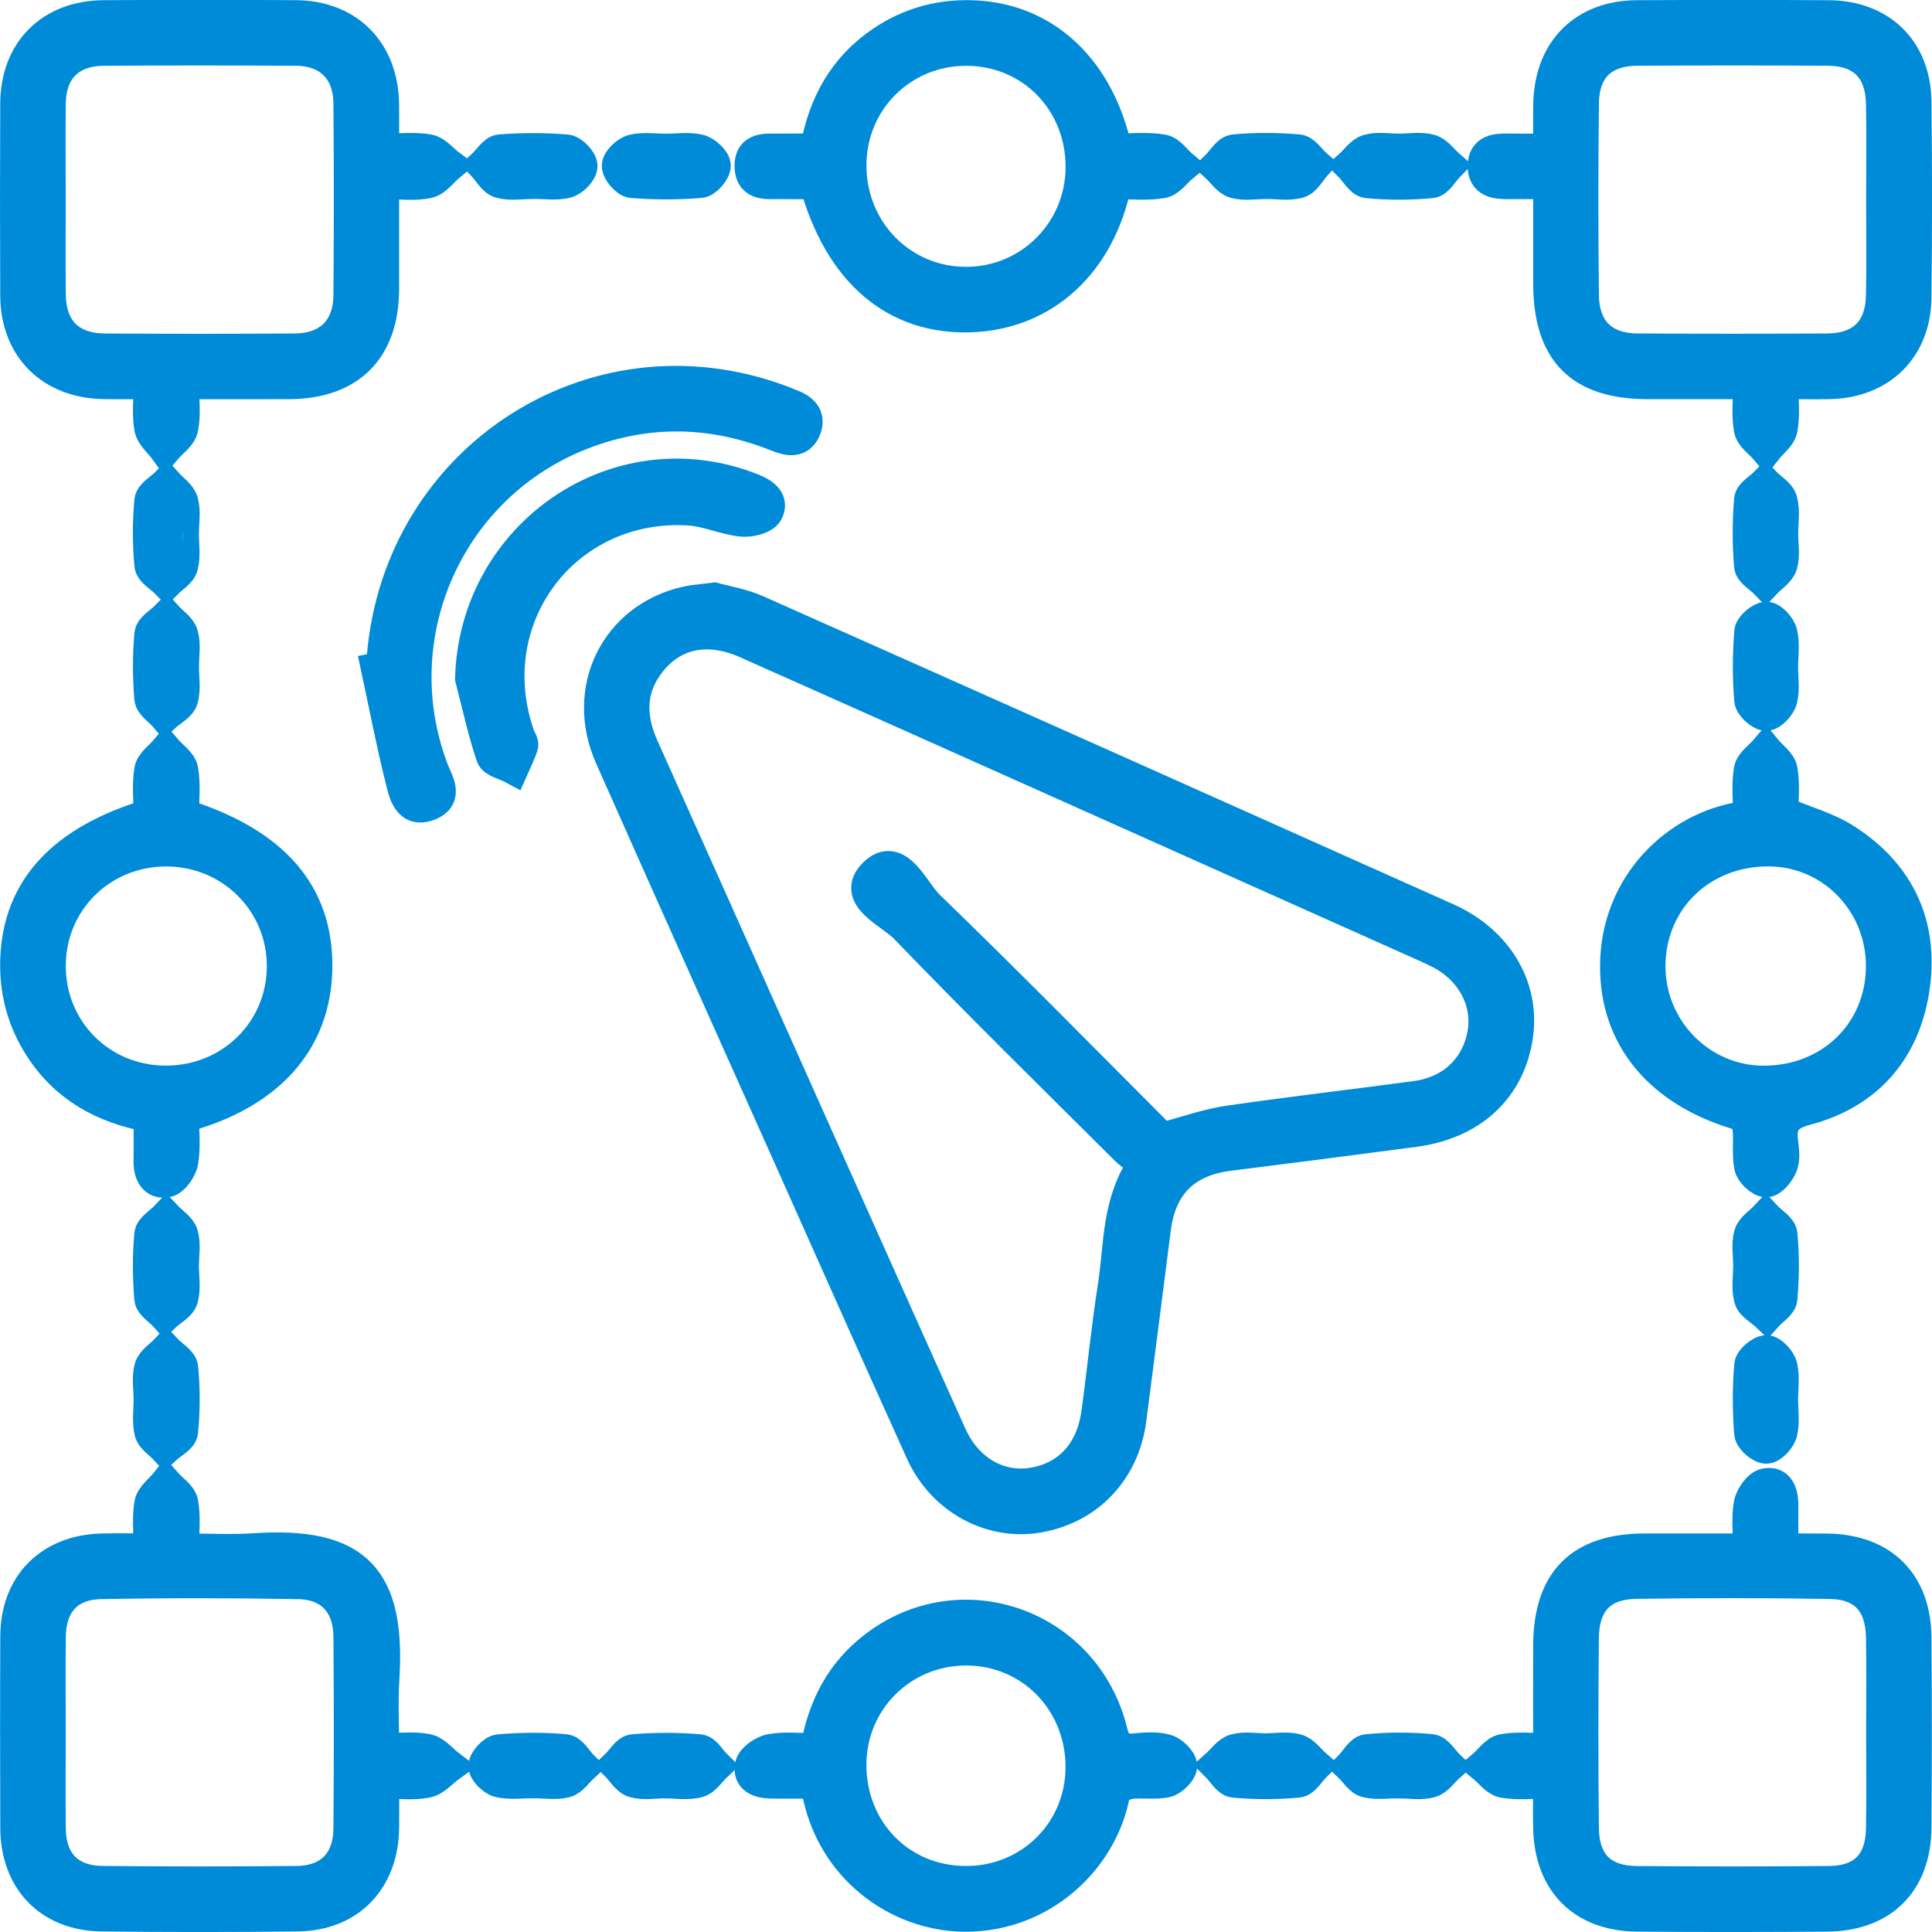 <?xml version="1.0" encoding="UTF-8"?> <svg xmlns="http://www.w3.org/2000/svg" xmlns:xlink="http://www.w3.org/1999/xlink" version="1.1" id="Layer_1" x="0px" y="0px" width="60px" height="60px" viewBox="0 0 60 60" xml:space="preserve"> <g> <path fill-rule="evenodd" clip-rule="evenodd" fill="#008BD8" stroke="#008BD8" stroke-miterlimit="10" d="M22.179,18.592 c0.348,0.098,0.866,0.179,1.329,0.386c7.146,3.177,14.286,6.367,21.425,9.562c1.552,0.695,2.389,2.104,2.18,3.604 c-0.227,1.637-1.398,2.739-3.182,2.976c-1.924,0.255-3.849,0.502-5.774,0.744c-1.36,0.172-2.123,0.936-2.295,2.298 c-0.248,1.969-0.505,3.937-0.758,5.903c-0.206,1.616-1.323,2.786-2.9,3.041c-1.446,0.233-2.927-0.568-3.577-2.001 c-1.38-3.041-2.731-6.095-4.095-9.145c-1.855-4.151-3.719-8.298-5.563-12.455c-0.927-2.088,0.159-4.291,2.335-4.794 C21.535,18.658,21.774,18.646,22.179,18.592z M36.087,35.365c0.778-0.204,1.408-0.434,2.058-0.528 c1.942-0.283,3.891-0.506,5.835-0.769c1.129-0.152,1.913-0.913,2.094-1.987c0.169-0.993-0.374-1.991-1.356-2.494 c-0.192-0.098-0.389-0.186-0.585-0.273c-3.953-1.769-7.906-3.537-11.861-5.304c-3.028-1.354-6.056-2.71-9.089-4.057 c-1.167-0.517-2.223-0.324-2.943,0.535c-0.703,0.838-0.712,1.756-0.277,2.724c1.51,3.361,3.011,6.727,4.515,10.09 c1.682,3.758,3.357,7.516,5.046,11.269c0.494,1.099,1.481,1.668,2.525,1.509c1.117-0.17,1.863-0.963,2.032-2.195 c0.181-1.324,0.31-2.656,0.517-3.977c0.195-1.245,0.098-2.563,0.951-3.792c-0.194-0.142-0.411-0.258-0.576-0.424 c-2.294-2.284-4.605-4.552-6.85-6.885c-0.449-0.467-1.696-0.955-0.962-1.67c0.719-0.7,1.201,0.552,1.672,1.006 C31.314,30.541,33.732,33.007,36.087,35.365z"></path> <path fill-rule="evenodd" clip-rule="evenodd" fill="#008BD8" stroke="#008BD8" stroke-miterlimit="10" d="M55.35,11.896 c0,0.525,0.057,0.983-0.022,1.417c-0.041,0.235-0.313,0.429-0.479,0.641c-0.176-0.208-0.46-0.395-0.504-0.626 c-0.079-0.435-0.022-0.896-0.022-1.431c-1.08,0-2.108,0.001-3.137,0c-2.104-0.001-3.068-0.971-3.071-3.094 c-0.002-1.012,0-2.023,0-3.119c-0.452,0-0.856-0.002-1.259,0.001c-0.391,0.003-0.787-0.032-0.776-0.542 c0.008-0.469,0.381-0.503,0.75-0.496c0.405,0.006,0.811,0.002,1.287,0.002c0-0.541-0.013-1.01,0.002-1.479 c0.051-1.622,1.093-2.654,2.71-2.664c1.983-0.011,3.969-0.011,5.953,0c1.62,0.009,2.685,1.046,2.702,2.66 c0.022,2.027,0.023,4.055-0.001,6.082c-0.019,1.574-1.087,2.614-2.659,2.647C56.369,11.905,55.918,11.896,55.35,11.896z M58.454,6.201c0-0.992,0.014-1.985-0.004-2.978c-0.021-1.093-0.606-1.676-1.693-1.682c-1.964-0.01-3.928-0.01-5.893,0 c-1.094,0.005-1.694,0.574-1.708,1.671c-0.023,1.984-0.022,3.968,0,5.952c0.012,1.089,0.621,1.685,1.696,1.691 c1.964,0.013,3.928,0.012,5.892,0.001c1.086-0.006,1.685-0.598,1.705-1.678C58.469,8.188,58.454,7.194,58.454,6.201z"></path> <path fill-rule="evenodd" clip-rule="evenodd" fill="#008BD8" stroke="#008BD8" stroke-miterlimit="10" d="M11.895,5.684 c0,1.145,0.002,2.219,0,3.292c-0.004,1.878-1.044,2.916-2.928,2.921c-1.073,0.003-2.146,0.001-3.286,0.001 c0,0.509,0.063,0.969-0.024,1.398c-0.049,0.245-0.345,0.439-0.53,0.658c-0.16-0.219-0.414-0.421-0.458-0.661 c-0.075-0.417-0.021-0.857-0.021-1.396c-0.488,0-0.951,0.006-1.415-0.002c-1.641-0.024-2.719-1.091-2.726-2.721 c-0.009-1.985-0.009-3.969,0-5.955c0.007-1.636,1.077-2.705,2.722-2.714c1.985-0.011,3.97-0.012,5.955,0 c1.629,0.011,2.69,1.095,2.71,2.738c0.005,0.447,0.001,0.894,0.001,1.405c0.513,0,0.97-0.054,1.405,0.021 c0.237,0.041,0.436,0.301,0.652,0.463c-0.221,0.184-0.417,0.473-0.666,0.527C12.875,5.747,12.431,5.684,11.895,5.684z M1.54,6.206 c0,0.971-0.006,1.942,0.002,2.914c0.008,1.111,0.61,1.729,1.718,1.737c1.964,0.012,3.928,0.013,5.892-0.001 c1.069-0.007,1.695-0.628,1.703-1.693c0.015-1.985,0.016-3.971,0-5.956C10.845,2.173,10.22,1.55,9.195,1.543 C7.209,1.53,5.224,1.531,3.238,1.542C2.16,1.548,1.554,2.157,1.542,3.228C1.532,4.221,1.541,5.214,1.54,6.206z"></path> <path fill-rule="evenodd" clip-rule="evenodd" fill="#008BD8" stroke="#008BD8" stroke-miterlimit="10" d="M48.113,54.327 c0-1.15-0.003-2.184,0.001-3.217c0.006-2.013,0.973-2.983,2.968-2.987c1.053-0.002,2.105,0,3.238,0 c0-0.521-0.054-0.979,0.021-1.411c0.043-0.235,0.28-0.571,0.483-0.611c0.411-0.086,0.523,0.269,0.525,0.627 c0.002,0.43,0,0.857,0,1.396c0.496,0,0.938-0.004,1.382,0.001c1.715,0.019,2.739,1.025,2.753,2.737c0.015,1.963,0.015,3.927,0,5.89 c-0.013,1.708-1.035,2.725-2.752,2.737c-1.963,0.014-3.927,0.017-5.89-0.001c-1.677-0.015-2.686-1.03-2.728-2.704 c-0.011-0.448-0.002-0.896-0.002-1.427c-0.527,0-0.985,0.055-1.418-0.022c-0.231-0.041-0.422-0.315-0.63-0.485 c0.203-0.173,0.386-0.456,0.613-0.498C47.113,54.269,47.572,54.327,48.113,54.327z M58.454,53.823c0-0.992,0.013-1.985-0.004-2.978 c-0.018-1.075-0.557-1.671-1.621-1.688c-2.004-0.034-4.01-0.032-6.013-0.003c-1.1,0.017-1.652,0.606-1.662,1.724 c-0.018,1.962-0.02,3.923,0.001,5.886c0.012,1.112,0.584,1.679,1.687,1.687c1.985,0.016,3.971,0.017,5.956-0.001 c1.072-0.009,1.63-0.575,1.651-1.65C58.469,55.808,58.453,54.815,58.454,53.823z"></path> <path fill-rule="evenodd" clip-rule="evenodd" fill="#008BD8" stroke="#008BD8" stroke-miterlimit="10" d="M5.681,48.123 c0.798,0,1.509,0.039,2.214-0.007c3.19-0.214,4.206,0.909,4.007,4.044c-0.043,0.685-0.006,1.374-0.006,2.165 c0.485,0,0.94-0.062,1.366,0.023c0.254,0.05,0.463,0.327,0.693,0.501c-0.235,0.17-0.45,0.436-0.708,0.486 c-0.411,0.082-0.851,0.022-1.35,0.022c0,0.515,0.005,0.962-0.001,1.408c-0.021,1.624-1.049,2.698-2.657,2.718 c-2.027,0.024-4.056,0.024-6.083,0c-1.61-0.02-2.642-1.094-2.647-2.716c-0.007-1.985-0.009-3.971,0-5.956 c0.007-1.606,1.061-2.658,2.68-2.688c0.469-0.01,0.938-0.002,1.461-0.002c0-0.532-0.055-0.991,0.022-1.425 c0.042-0.231,0.313-0.42,0.48-0.629c0.177,0.201,0.465,0.38,0.506,0.606C5.738,47.11,5.681,47.573,5.681,48.123z M1.541,53.808 c0,0.992-0.009,1.984,0.002,2.978c0.011,1.048,0.594,1.654,1.644,1.663c2.006,0.019,4.013,0.019,6.021,0 c1.04-0.009,1.64-0.62,1.647-1.667c0.015-1.985,0.015-3.97,0-5.956c-0.008-1.013-0.58-1.645-1.588-1.663 c-2.048-0.037-4.098-0.038-6.145,0c-1.018,0.02-1.567,0.647-1.578,1.667C1.532,51.822,1.541,52.814,1.541,53.808z"></path> <path fill-rule="evenodd" clip-rule="evenodd" fill="#008BD8" stroke="#008BD8" stroke-miterlimit="10" d="M34.646,5.683 c-0.507,2.492-2.221,4.047-4.477,4.136c-2.352,0.093-4.078-1.366-4.845-4.135c-0.35,0-0.714,0.007-1.077-0.001 c-0.398-0.009-0.919,0.096-0.936-0.504c-0.018-0.611,0.498-0.524,0.901-0.53c0.365-0.005,0.73-0.001,1.133-0.001 c0.241-1.396,0.867-2.538,2.034-3.332c0.885-0.603,1.868-0.863,2.938-0.803c2.16,0.122,3.797,1.653,4.34,4.135 c0.468,0,0.965-0.054,1.441,0.024c0.226,0.035,0.412,0.321,0.616,0.494c-0.208,0.172-0.398,0.455-0.628,0.493 C35.61,5.736,35.113,5.683,34.646,5.683z M26.408,5.129c-0.003,2.028,1.565,3.639,3.561,3.658c2,0.018,3.619-1.587,3.624-3.595 c0.004-2.044-1.55-3.635-3.561-3.648C28.018,1.529,26.411,3.12,26.408,5.129z"></path> <path fill-rule="evenodd" clip-rule="evenodd" fill="#008BD8" stroke="#008BD8" stroke-miterlimit="10" d="M55.35,25.233 c0.712,0.3,1.396,0.483,1.963,0.848c1.689,1.081,2.413,2.688,2.107,4.653c-0.299,1.912-1.448,3.215-3.331,3.713 c-0.667,0.178-0.817,0.465-0.742,1.056c0.03,0.233,0.062,0.499-0.023,0.703c-0.083,0.201-0.311,0.478-0.473,0.477 c-0.175-0.001-0.457-0.267-0.496-0.457c-0.079-0.394-0.003-0.817-0.055-1.222c-0.019-0.153-0.188-0.372-0.333-0.416 c-2.422-0.723-3.797-2.386-3.776-4.613c0.022-2.527,1.916-4.278,3.894-4.579c0.06-0.009,0.115-0.044,0.237-0.093 c0-0.454-0.054-0.933,0.022-1.39c0.04-0.228,0.324-0.413,0.498-0.617c0.169,0.205,0.446,0.392,0.484,0.619 C55.404,24.373,55.35,24.853,55.35,25.233z M58.448,30.029c0.014-2-1.552-3.612-3.516-3.622c-2.092-0.011-3.688,1.524-3.709,3.565 c-0.02,1.977,1.567,3.61,3.524,3.624C56.839,33.612,58.434,32.073,58.448,30.029z"></path> <path fill-rule="evenodd" clip-rule="evenodd" fill="#008BD8" stroke="#008BD8" stroke-miterlimit="10" d="M25.352,54.326 c0.228-1.317,0.781-2.366,1.781-3.146c2.679-2.094,6.557-0.743,7.384,2.594c0.115,0.466,0.297,0.595,0.73,0.557 c0.32-0.028,0.662-0.061,0.963,0.026c0.198,0.055,0.464,0.312,0.469,0.483c0.005,0.164-0.27,0.44-0.462,0.482 c-0.371,0.081-0.777-0.003-1.158,0.054c-0.174,0.027-0.441,0.203-0.469,0.349c-0.375,2.011-2.237,3.785-4.636,3.767 c-2.081-0.016-4.138-1.504-4.563-3.923c-0.007-0.04-0.03-0.078-0.08-0.211c-0.429,0-0.895,0.006-1.361-0.002 c-0.355-0.006-0.715-0.12-0.624-0.535c0.045-0.2,0.382-0.432,0.617-0.472C24.379,54.271,24.84,54.326,25.352,54.326z M26.407,54.798c-0.004,2.077,1.564,3.662,3.613,3.652c1.995-0.008,3.565-1.577,3.571-3.564c0.005-2.062-1.586-3.677-3.613-3.662 C27.992,51.238,26.412,52.818,26.407,54.798z"></path> <path fill-rule="evenodd" clip-rule="evenodd" fill="#008BD8" stroke="#008BD8" stroke-miterlimit="10" d="M5.681,25.307 c2.828,0.887,4.182,2.464,4.14,4.777c-0.042,2.261-1.479,3.878-4.139,4.597c0,0.45,0.053,0.929-0.022,1.387 c-0.038,0.236-0.278,0.579-0.477,0.617c-0.388,0.075-0.542-0.245-0.536-0.623c0.007-0.451,0.001-0.901,0.001-1.403 C3.216,34.4,2.042,33.752,1.25,32.521c-0.541-0.841-0.782-1.765-0.741-2.764c0.089-2.163,1.449-3.639,4.139-4.446 c0-0.458-0.054-0.939,0.022-1.397c0.039-0.227,0.319-0.413,0.489-0.617c0.174,0.202,0.459,0.387,0.497,0.613 C5.736,24.367,5.681,24.849,5.681,25.307z M5.163,26.409c-2.023-0.001-3.62,1.583-3.62,3.589c0,2.015,1.59,3.598,3.615,3.596 c2.026-0.002,3.628-1.586,3.629-3.589C8.788,28.007,7.177,26.409,5.163,26.409z"></path> <path fill-rule="evenodd" clip-rule="evenodd" fill="#008BD8" stroke="#008BD8" stroke-miterlimit="10" d="M11.869,20.731 c0.315-6.347,6.491-10.471,12.386-8.27c0.101,0.037,0.199,0.083,0.3,0.12c0.339,0.125,0.598,0.334,0.452,0.722 c-0.164,0.434-0.509,0.369-0.863,0.227c-2.008-0.804-4.03-0.851-6.053-0.072c-4.155,1.602-6.234,6.257-4.668,10.423 c0.145,0.384,0.495,0.871-0.1,1.105c-0.637,0.251-0.757-0.37-0.857-0.773c-0.286-1.141-0.507-2.298-0.754-3.449 C11.763,20.754,11.816,20.743,11.869,20.731z"></path> <path fill-rule="evenodd" clip-rule="evenodd" fill="#008BD8" stroke="#008BD8" stroke-miterlimit="10" d="M14.633,21.069 c0.115-4.332,4.301-7.356,8.381-5.998c0.123,0.042,0.243,0.089,0.363,0.135c0.33,0.129,0.644,0.357,0.438,0.707 c-0.106,0.182-0.527,0.282-0.787,0.252c-0.55-0.062-1.083-0.313-1.631-0.346c-3.866-0.23-6.567,3.38-5.286,7.034 c0.035,0.102,0.128,0.217,0.104,0.299c-0.073,0.239-0.191,0.464-0.292,0.694c-0.222-0.12-0.584-0.192-0.642-0.367 C15.018,22.693,14.842,21.876,14.633,21.069z"></path> <path fill-rule="evenodd" clip-rule="evenodd" fill="#008BD8" stroke="#008BD8" stroke-miterlimit="10" d="M16.564,5.678 c-0.345,0-0.709,0.066-1.029-0.023c-0.208-0.058-0.352-0.342-0.524-0.524c0.172-0.16,0.334-0.443,0.519-0.458 c0.686-0.053,1.381-0.053,2.067,0.004c0.178,0.015,0.463,0.317,0.459,0.482c-0.003,0.175-0.267,0.444-0.462,0.493 c-0.324,0.083-0.685,0.023-1.03,0.023C16.564,5.677,16.564,5.678,16.564,5.678z"></path> <path fill-rule="evenodd" clip-rule="evenodd" fill="#008BD8" stroke="#008BD8" stroke-miterlimit="10" d="M39.311,5.681 c-0.323,0-0.664,0.063-0.962-0.021c-0.217-0.061-0.375-0.319-0.561-0.489c0.179-0.174,0.345-0.478,0.537-0.497 c0.661-0.062,1.334-0.057,1.996-0.001c0.188,0.015,0.354,0.29,0.53,0.445c-0.171,0.188-0.31,0.478-0.517,0.536 c-0.317,0.091-0.682,0.024-1.024,0.024C39.311,5.679,39.311,5.68,39.311,5.681z"></path> <path fill-rule="evenodd" clip-rule="evenodd" fill="#008BD8" stroke="#008BD8" stroke-miterlimit="10" d="M5.676,16.547 c0,0.344,0.058,0.705-0.022,1.03c-0.048,0.199-0.31,0.345-0.477,0.516c-0.175-0.18-0.484-0.347-0.503-0.542 c-0.063-0.663-0.063-1.339-0.001-2.002c0.019-0.193,0.328-0.358,0.503-0.535c0.167,0.187,0.421,0.351,0.481,0.568 c0.084,0.302,0.021,0.642,0.021,0.966C5.678,16.547,5.677,16.547,5.676,16.547z"></path> <path fill-rule="evenodd" clip-rule="evenodd" fill="#008BD8" stroke="#008BD8" stroke-miterlimit="10" d="M5.677,39.304 c0,0.345,0.066,0.708-0.024,1.027c-0.058,0.207-0.344,0.35-0.529,0.522c-0.158-0.175-0.437-0.337-0.453-0.522 c-0.056-0.663-0.061-1.336,0-1.997c0.019-0.195,0.32-0.363,0.491-0.544c0.172,0.183,0.433,0.338,0.494,0.552 c0.086,0.299,0.022,0.64,0.022,0.962C5.679,39.304,5.678,39.304,5.677,39.304z"></path> <path fill-rule="evenodd" clip-rule="evenodd" fill="#008BD8" stroke="#008BD8" stroke-miterlimit="10" d="M20.687,4.652 c0.344,0,0.703-0.058,1.029,0.021c0.197,0.048,0.476,0.305,0.479,0.471c0.002,0.174-0.27,0.491-0.442,0.504 c-0.707,0.059-1.423,0.058-2.129,0.001c-0.169-0.014-0.438-0.329-0.435-0.501c0.003-0.168,0.274-0.426,0.469-0.474 C19.983,4.596,20.341,4.653,20.687,4.652z"></path> <path fill-rule="evenodd" clip-rule="evenodd" fill="#008BD8" stroke="#008BD8" stroke-miterlimit="10" d="M55.342,20.694 c-0.001,0.344,0.058,0.702-0.022,1.026c-0.047,0.198-0.308,0.477-0.47,0.477c-0.173-0.001-0.479-0.28-0.493-0.457 c-0.056-0.704-0.055-1.418,0.003-2.123c0.015-0.167,0.334-0.437,0.503-0.429c0.166,0.006,0.414,0.282,0.459,0.479 C55.399,19.993,55.343,20.35,55.342,20.694z"></path> <path fill-rule="evenodd" clip-rule="evenodd" fill="#008BD8" stroke="#008BD8" stroke-miterlimit="10" d="M5.677,20.683 c0,0.345,0.067,0.708-0.024,1.027c-0.059,0.209-0.349,0.351-0.536,0.522c-0.156-0.179-0.429-0.349-0.445-0.539 c-0.055-0.664-0.06-1.339,0.002-2.001c0.018-0.194,0.326-0.36,0.5-0.538c0.169,0.186,0.424,0.347,0.484,0.564 c0.084,0.3,0.022,0.64,0.022,0.964C5.679,20.683,5.678,20.683,5.677,20.683z"></path> <path fill-rule="evenodd" clip-rule="evenodd" fill="#008BD8" stroke="#008BD8" stroke-miterlimit="10" d="M55.345,16.576 c-0.001,0.323,0.064,0.664-0.022,0.961c-0.062,0.215-0.324,0.372-0.496,0.555c-0.166-0.171-0.458-0.332-0.474-0.515 c-0.057-0.683-0.056-1.376,0-2.06c0.016-0.181,0.306-0.338,0.47-0.505c0.174,0.177,0.445,0.329,0.499,0.538 C55.408,15.873,55.345,16.232,55.345,16.576z"></path> <path fill-rule="evenodd" clip-rule="evenodd" fill="#008BD8" stroke="#008BD8" stroke-miterlimit="10" d="M16.599,55.344 c-0.365,0-0.743,0.056-1.091-0.021c-0.192-0.042-0.461-0.309-0.462-0.477c0-0.168,0.274-0.471,0.448-0.485 c0.683-0.06,1.378-0.066,2.06-0.004c0.193,0.017,0.361,0.334,0.54,0.512c-0.175,0.16-0.329,0.407-0.531,0.459 c-0.302,0.078-0.64,0.02-0.963,0.02C16.599,55.346,16.599,55.345,16.599,55.344z"></path> <path fill-rule="evenodd" clip-rule="evenodd" fill="#008BD8" stroke="#008BD8" stroke-miterlimit="10" d="M20.648,55.35 c-0.322-0.001-0.664,0.063-0.96-0.022c-0.21-0.062-0.358-0.331-0.534-0.507c0.168-0.162,0.326-0.448,0.507-0.463 c0.683-0.057,1.376-0.057,2.06,0.001c0.181,0.015,0.341,0.308,0.51,0.474c-0.184,0.173-0.343,0.44-0.557,0.496 C21.353,55.412,20.993,55.35,20.648,55.35z"></path> <path fill-rule="evenodd" clip-rule="evenodd" fill="#008BD8" stroke="#008BD8" stroke-miterlimit="10" d="M43.452,4.65 c0.322,0,0.662-0.062,0.962,0.02c0.217,0.06,0.383,0.308,0.571,0.472c-0.177,0.179-0.34,0.494-0.531,0.512 c-0.661,0.064-1.334,0.064-1.994,0.001c-0.191-0.019-0.355-0.331-0.53-0.507c0.185-0.166,0.347-0.418,0.563-0.477 C42.791,4.588,43.13,4.65,43.452,4.65z"></path> <path fill-rule="evenodd" clip-rule="evenodd" fill="#008BD8" stroke="#008BD8" stroke-miterlimit="10" d="M54.325,39.305 c0-0.322-0.063-0.662,0.021-0.96c0.061-0.215,0.32-0.371,0.492-0.555c0.169,0.181,0.467,0.349,0.484,0.545 c0.062,0.659,0.056,1.331-0.001,1.992c-0.015,0.187-0.29,0.35-0.446,0.524c-0.182-0.173-0.467-0.316-0.525-0.522 C54.262,40.01,54.326,39.648,54.325,39.305z"></path> <path fill-rule="evenodd" clip-rule="evenodd" fill="#008BD8" stroke="#008BD8" stroke-miterlimit="10" d="M4.649,43.439 c0-0.322-0.063-0.663,0.021-0.96c0.061-0.213,0.321-0.368,0.492-0.55c0.173,0.183,0.475,0.352,0.493,0.547 c0.062,0.66,0.063,1.334-0.004,1.992c-0.018,0.189-0.34,0.346-0.524,0.517c-0.159-0.172-0.409-0.32-0.456-0.521 c-0.076-0.325-0.02-0.682-0.02-1.025C4.651,43.439,4.65,43.439,4.649,43.439z"></path> <path fill-rule="evenodd" clip-rule="evenodd" fill="#008BD8" stroke="#008BD8" stroke-miterlimit="10" d="M55.341,43.461 c0,0.344,0.058,0.7-0.021,1.024c-0.046,0.196-0.302,0.471-0.466,0.472c-0.172,0.001-0.483-0.271-0.497-0.441 c-0.057-0.702-0.057-1.417,0.001-2.12c0.014-0.168,0.329-0.435,0.5-0.432c0.165,0.004,0.418,0.278,0.463,0.472 C55.398,42.761,55.342,43.117,55.341,43.461z"></path> <path fill-rule="evenodd" clip-rule="evenodd" fill="#008BD8" stroke="#008BD8" stroke-miterlimit="10" d="M39.315,54.329 c0.321,0,0.66-0.063,0.96,0.021c0.218,0.06,0.386,0.311,0.575,0.476c-0.179,0.175-0.345,0.481-0.537,0.501 c-0.66,0.062-1.332,0.062-1.991,0.001c-0.191-0.019-0.356-0.326-0.534-0.501c0.188-0.166,0.351-0.418,0.567-0.477 C38.654,54.266,38.993,54.329,39.315,54.329z"></path> <path fill-rule="evenodd" clip-rule="evenodd" fill="#008BD8" stroke="#008BD8" stroke-miterlimit="10" d="M43.463,55.347 c-0.343,0-0.698,0.056-1.024-0.021c-0.196-0.047-0.343-0.301-0.511-0.462c0.174-0.177,0.336-0.489,0.526-0.507 c0.659-0.065,1.331-0.066,1.992-0.003c0.194,0.018,0.363,0.323,0.544,0.496c-0.188,0.168-0.35,0.421-0.566,0.481 c-0.298,0.082-0.639,0.021-0.961,0.021C43.463,55.351,43.463,55.348,43.463,55.347z"></path> </g> <g id="Group_2468" transform="translate(-758.955 -381.835)" display="none"> <path id="Path_10854" display="inline" opacity="0.5" fill="#008BD8" d="M804.541,424.671c0.514,0.939,0.965,1.742,1.391,2.557 c2.369,4.5,4.75,9,7.078,13.523c0.367,0.59,0.51,1.293,0.398,1.979c-0.131,0.359-1.146,0.5-1.781,0.551 c-1.766,0.148-3.945-0.387-5.191,0.467c-1.178,0.811-1.389,3.041-2.018,4.648c-0.205,0.65-0.449,1.287-0.732,1.908 c-0.232,0.426-0.668,1.035-1,1.031c-0.547-0.066-1.037-0.371-1.338-0.834c-2.031-3.492-4.02-7.01-5.961-10.557 c-0.732-1.277-1.344-2.619-1.828-4.008c-0.443-1.563-1.68-2.773-3.252-3.184c-2.41-0.775-5.027,0.299-6.199,2.543 c-2.54,5-5.19,9.955-7.856,14.895c-0.283,0.521-1.01,1.166-1.473,1.123c-0.463-0.041-0.975-0.828-1.212-1.395 c-0.72-1.689-1.354-3.416-1.9-5.17c-0.17-0.951-1.079-1.584-2.029-1.414c-0.01,0.002-0.021,0.004-0.03,0.006 c-1.415,0.059-2.837-0.006-4.254-0.055c-1.6-0.053-1.981-0.723-1.265-2.092c2.623-5.02,5.244-10.041,7.863-15.063 c0.32-0.492,0.676-0.961,1.066-1.4c-0.711-0.436-1.395-0.877-2.1-1.277c-2.1-1.201-2.756-2.35-2.235-4.663 c0.385-1.483,0.022-3.062-0.973-4.228c-1.474-1.922-1.479-3.232,0.007-5.151c1.013-1.222,1.364-2.861,0.939-4.39 c-0.477-2.153,0.145-3.4,2.139-4.388c1.458-0.625,2.518-1.924,2.839-3.477c0.556-2.345,1.545-3.117,4.039-3.189 c1.474,0.043,2.878-0.624,3.778-1.792c1.609-1.971,2.8-2.238,5.131-1.186c1.314,0.674,2.873,0.682,4.193,0.02 c2.389-1.1,3.566-0.8,5.256,1.237c0.826,1.093,2.123,1.727,3.494,1.709c2.799,0.075,3.625,0.79,4.369,3.6 c0.277,1.237,1.109,2.278,2.256,2.819c2.641,1.358,3.068,2.3,2.5,5.21c-0.283,1.183-0.01,2.43,0.74,3.387 c1.863,2.516,1.854,3.5-0.018,6.063c-0.721,0.911-0.994,2.1-0.74,3.234c0.59,3.062,0.125,3.93-2.646,5.459 C805.437,424.021,804.945,424.403,804.541,424.671z M806.746,404.05c-0.453-0.473-0.875-1.233-1.514-1.524 c-1.941-0.791-3.318-2.55-3.621-4.624c-0.084-0.998-0.959-1.739-1.957-1.657c-0.055,0.005-0.107,0.012-0.162,0.021 c-2.039,0.186-4.018-0.76-5.154-2.465c-0.541-0.943-1.742-1.271-2.686-0.732c-0.068,0.039-0.133,0.081-0.195,0.126 c-1.721,1.006-3.854,1-5.568-0.018c-0.885-0.628-2.112-0.42-2.74,0.464c-0.045,0.063-0.086,0.129-0.123,0.197 c-1.106,1.661-3.029,2.588-5.018,2.42c-1.067-0.181-2.079,0.538-2.26,1.605c-0.013,0.077-0.021,0.155-0.025,0.234 c-0.282,1.974-1.619,3.638-3.487,4.337c-1.003,0.26-1.606,1.285-1.346,2.288c0.019,0.072,0.042,0.143,0.069,0.212 c0.659,1.998,0.15,4.196-1.32,5.7c-0.742,0.678-0.793,1.828-0.116,2.57c0.037,0.04,0.076,0.079,0.116,0.115 c1.457,1.517,1.965,3.709,1.325,5.711c-0.39,0.904,0.028,1.953,0.933,2.342c0.064,0.027,0.129,0.053,0.196,0.072 c1.98,0.715,3.396,2.473,3.669,4.561c0.053,0.998,0.905,1.764,1.903,1.709c0.057-0.002,0.113-0.008,0.169-0.016 c2.148-0.184,4.222,0.836,5.388,2.648c0.477,0.816,1.523,1.09,2.339,0.615c0.05-0.031,0.1-0.063,0.147-0.098 c1.85-1.105,4.16-1.1,6.005,0.016c0.725,0.541,1.752,0.389,2.291-0.338c0.027-0.035,0.053-0.072,0.076-0.111 c1.232-1.898,3.416-2.957,5.67-2.75c0.91,0.102,1.73-0.557,1.83-1.467c0.004-0.031,0.006-0.064,0.008-0.096 c0.266-2.143,1.709-3.955,3.736-4.695c0.904-0.255,1.43-1.194,1.174-2.098c-0.018-0.062-0.037-0.121-0.063-0.18 c-0.623-2.055-0.137-4.285,1.287-5.893c0.434-0.66,0.51-1.492,0.205-2.221c-1.555-2.022-2.307-4.111-1.18-6.982H806.746z M767.163,441.075c1.077,0.049,2.156,0.043,3.232-0.02c1.388-0.348,2.795,0.498,3.142,1.885c0.026,0.104,0.045,0.209,0.058,0.314 c0.426,1.371,0.925,2.719,1.495,4.037l0.536,0.084c2.2-4.527,4.396-9.057,6.587-13.59c0.124-0.254,0.216-0.746,0.082-0.871 c-1.114-1.039-1.755-2.752-3.626-2.764c-1.938-0.01-3.781-0.199-4.813-2.119C771.624,432.376,769.475,436.567,767.163,441.075 L767.163,441.075z M810.234,441.089l-6.654-12.971c-1.6,1.734-1.904,1.879-4.242,2c-0.209,0.01-0.418,0.021-0.631,0.025 c-1.809,0.033-2.553,1.578-3.467,2.699c-0.309,0.377,0.172,1.553,0.5,2.268c1.162,2.525,2.379,5.025,3.65,7.5 c0.814,1.592,1.762,3.117,2.811,4.955c0.719-1.891,1.35-3.385,1.846-4.924c0.182-1.027,1.148-1.725,2.18-1.57 c1.25,0.072,2.5,0.016,4.008,0.016V441.089z"></path> <path id="Path_10855" display="inline" fill="#008BD8" d="M789.059,417.188c-7.602,0.014-13.774-6.138-13.787-13.738 c-0.013-7.602,6.138-13.774,13.739-13.787c2.776-0.005,5.489,0.831,7.782,2.396c0.348,0.237,0.816,0.443,0.967,0.78 c0.199,0.459,0.383,1.219,0.15,1.5c-0.25,0.3-0.992,0.277-1.514,0.252c-0.264-0.012-0.51-0.343-0.77-0.523 c-5.178-3.631-12.318-2.377-15.949,2.801c-3.631,5.177-2.377,12.319,2.801,15.951c5.178,3.631,12.318,2.377,15.949-2.801 c2.092-2.983,2.641-6.784,1.475-10.236c-0.016-0.05-0.033-0.1-0.053-0.149c-0.35-0.862-0.723-1.869,0.482-2.234 c1.174-0.354,1.443,0.731,1.736,1.579c2.471,7.173-1.344,14.992-8.518,17.462C792.105,416.938,790.586,417.189,789.059,417.188z"></path> <path id="Path_10856" display="inline" fill="#008BD8" d="M787.547,407.656c2.514-2.959,4.889-5.745,7.252-8.543 c1.561-1.846,3.102-3.7,4.65-5.562c0.553-0.664,1.199-1.164,2-0.479c0.826,0.706,0.332,1.409-0.209,2.044 c-4.127,4.835-8.252,9.671-12.373,14.509c-0.354,0.664-1.178,0.916-1.842,0.564c-0.211-0.113-0.389-0.278-0.516-0.48 c-1.948-1.988-3.977-3.9-5.869-5.943c-0.412-0.514-0.544-1.196-0.355-1.826c0.619-0.811,1.371-0.307,1.975,0.313 C783.978,404.02,785.702,405.772,787.547,407.656z"></path> </g> </svg> 